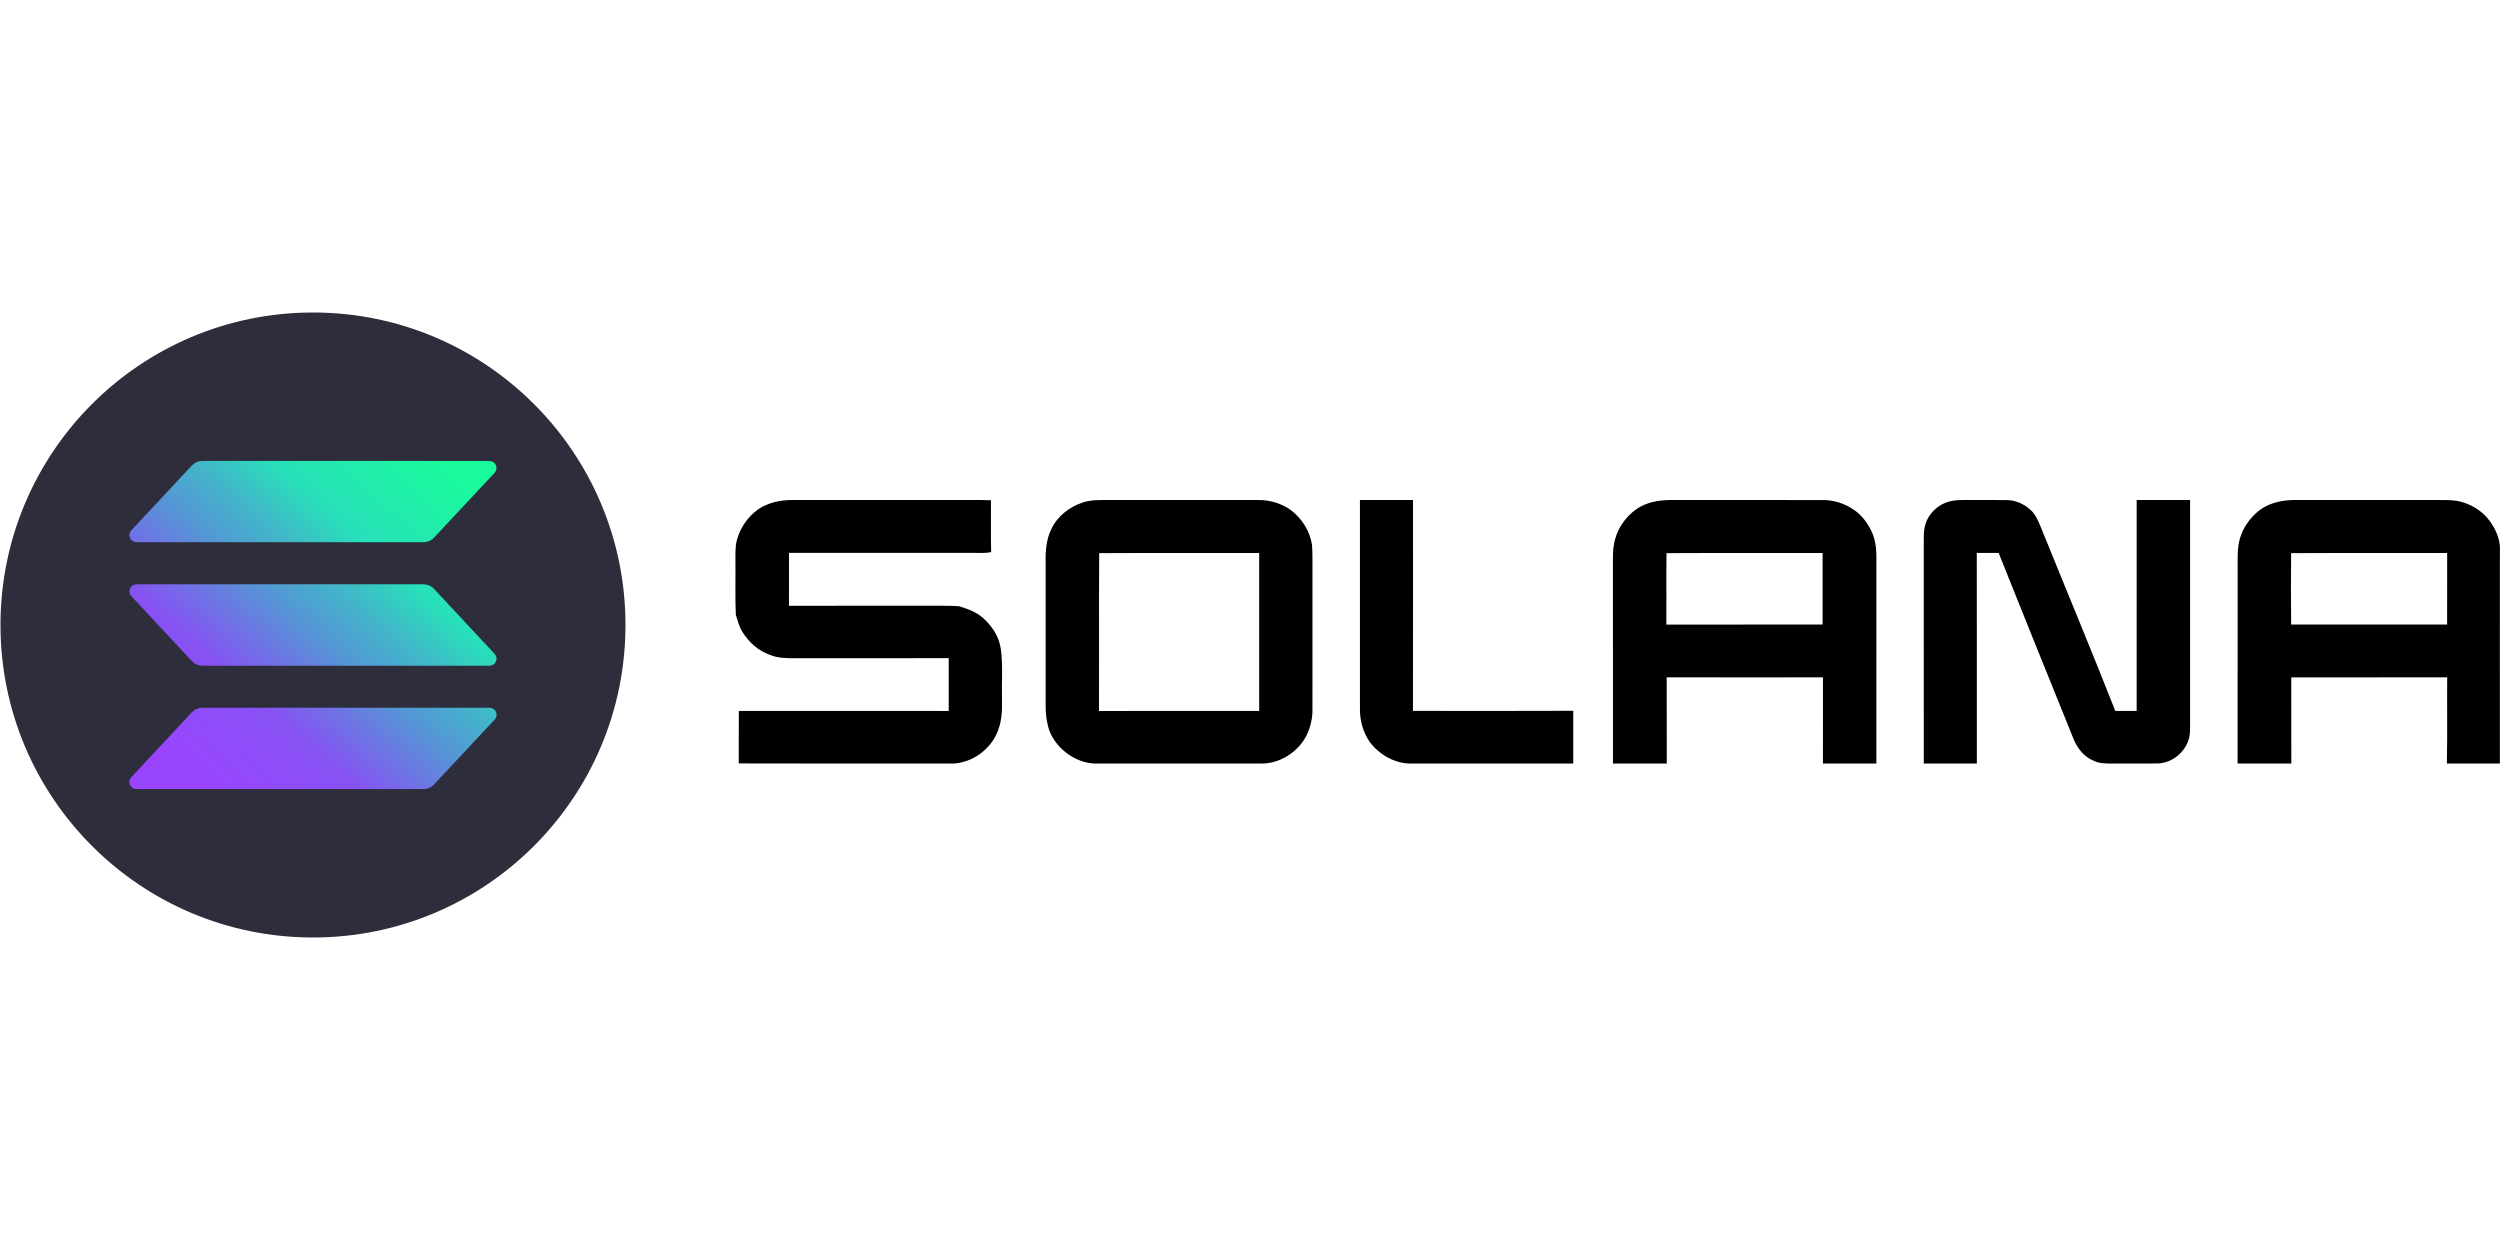<svg width="160" height="80" viewBox="0 0 160 80" fill="none" xmlns="http://www.w3.org/2000/svg">
<g clip-path="url(#clip0_3076_3538)">
<path d="M40.031 40C40.031 28.954 31.077 20 20.031 20C8.986 20 0.031 28.954 0.031 40C0.031 51.046 8.986 60 20.031 60C31.077 60 40.031 51.046 40.031 40Z" fill="#2D2D3B"/>
<path d="M31.656 46.058L27.777 50.208C27.693 50.299 27.591 50.372 27.478 50.422C27.364 50.472 27.242 50.499 27.118 50.5H8.732C8.644 50.499 8.558 50.474 8.485 50.425C8.412 50.377 8.355 50.308 8.32 50.228C8.285 50.148 8.274 50.059 8.289 49.973C8.303 49.886 8.343 49.806 8.402 49.742L12.28 45.586C12.365 45.495 12.467 45.422 12.58 45.372C12.694 45.322 12.816 45.295 12.94 45.294H31.326C31.415 45.293 31.502 45.319 31.576 45.367C31.651 45.416 31.709 45.485 31.744 45.567C31.779 45.648 31.79 45.738 31.774 45.826C31.759 45.913 31.717 45.994 31.656 46.058ZM27.777 37.687C27.694 37.596 27.591 37.523 27.478 37.473C27.365 37.423 27.242 37.396 27.118 37.395H8.732C8.644 37.395 8.558 37.421 8.485 37.469C8.412 37.516 8.354 37.585 8.319 37.665C8.284 37.745 8.273 37.834 8.288 37.92C8.302 38.007 8.342 38.087 8.402 38.151L12.28 42.313C12.365 42.404 12.466 42.477 12.58 42.527C12.694 42.578 12.816 42.604 12.94 42.605H31.326C31.414 42.605 31.5 42.579 31.573 42.532C31.646 42.484 31.704 42.415 31.739 42.335C31.774 42.255 31.785 42.166 31.77 42.08C31.756 41.993 31.716 41.913 31.656 41.849L27.777 37.687ZM8.732 34.7H27.118C27.242 34.699 27.364 34.673 27.478 34.622C27.591 34.572 27.693 34.5 27.777 34.409L31.656 30.258C31.715 30.194 31.755 30.114 31.77 30.027C31.784 29.941 31.773 29.852 31.738 29.772C31.703 29.692 31.646 29.623 31.573 29.575C31.5 29.527 31.414 29.501 31.326 29.5H12.94C12.816 29.501 12.694 29.528 12.58 29.578C12.467 29.628 12.365 29.701 12.28 29.792L8.402 33.942C8.343 34.007 8.303 34.087 8.289 34.173C8.274 34.26 8.285 34.348 8.32 34.429C8.355 34.509 8.412 34.577 8.485 34.626C8.558 34.674 8.644 34.7 8.732 34.7Z" fill="url(#paint0_linear_3076_3538)"/>
</g>
<path d="M50.678 32.001C54.476 32.001 58.273 32.001 62.072 32.001C62.522 32 62.973 31.995 63.423 32.016C63.425 33.12 63.406 34.227 63.433 35.331C63.077 35.417 62.738 35.38 62.377 35.385C58.417 35.384 54.457 35.385 50.496 35.384C50.496 36.514 50.499 37.643 50.494 38.773C53.742 38.759 56.992 38.772 60.241 38.767C60.618 38.764 60.995 38.777 61.373 38.797C61.95 38.978 62.483 39.16 62.941 39.573C63.52 40.106 63.957 40.771 64.057 41.565C64.197 42.603 64.098 43.671 64.127 44.718C64.148 45.517 64.114 46.28 63.761 47.015C63.233 48.128 61.989 48.928 60.749 48.867C56.259 48.862 51.768 48.877 47.279 48.859C47.286 47.739 47.278 46.619 47.285 45.498C51.762 45.503 56.24 45.496 60.717 45.502C60.712 44.375 60.712 43.247 60.717 42.12C57.438 42.133 54.16 42.121 50.882 42.126C50.329 42.126 49.803 42.128 49.28 41.913C48.536 41.657 47.931 41.108 47.518 40.449C47.298 40.103 47.213 39.725 47.093 39.34C47.046 38.353 47.078 37.363 47.069 36.377C47.078 35.862 47.041 35.336 47.104 34.825C47.257 33.938 47.794 33.116 48.523 32.595C49.168 32.161 49.91 32.007 50.678 32.001Z" fill="black"/>
<path d="M87.036 32.002C88.168 32 89.301 32 90.433 32.001C90.43 36.499 90.439 40.998 90.429 45.496C93.848 45.498 97.268 45.508 100.687 45.491C100.684 46.616 100.684 47.742 100.687 48.867C97.242 48.865 93.796 48.868 90.352 48.865C89.319 48.903 88.28 48.309 87.669 47.494C87.231 46.869 87.021 46.089 87.036 45.328C87.037 40.885 87.036 36.444 87.036 32.002Z" fill="black"/>
<path d="M125.646 32C126.561 32.004 127.477 31.995 128.392 32.004C128.984 32.001 129.55 32.25 129.977 32.653C130.294 32.949 130.46 33.371 130.624 33.764C132.205 37.676 133.836 41.573 135.379 45.5C135.835 45.5 136.29 45.5 136.746 45.5C136.748 41.001 136.746 36.5 136.747 32.001C137.886 32 139.026 32.001 140.165 32.001C140.167 36.817 140.164 41.632 140.166 46.447C140.164 46.689 140.162 46.94 140.117 47.178C139.895 48.12 139.034 48.848 138.058 48.863C137.108 48.875 136.158 48.862 135.208 48.868C134.783 48.861 134.385 48.88 133.994 48.689C133.381 48.439 132.967 47.914 132.716 47.316C131.104 43.343 129.509 39.368 127.913 35.389C127.447 35.382 126.981 35.383 126.514 35.387C126.522 39.881 126.512 44.374 126.518 48.867C125.385 48.866 124.254 48.867 123.122 48.867C123.122 44.195 123.123 39.523 123.121 34.85C123.125 34.398 123.096 33.925 123.248 33.492C123.416 32.973 123.816 32.535 124.292 32.278C124.715 32.053 125.173 31.999 125.646 32Z" fill="black"/>
<path fill-rule="evenodd" clip-rule="evenodd" d="M74.847 32C73.438 32.001 72.028 32.001 70.618 32C70.597 32 70.576 32.001 70.555 32.001C70.112 32.008 69.695 32.015 69.27 32.168C68.439 32.443 67.656 33.056 67.286 33.862C66.969 34.49 66.902 35.276 66.922 35.969L66.922 35.982C66.923 38.996 66.924 42.009 66.921 45.023C66.902 45.604 66.976 46.201 67.156 46.754C67.632 47.997 68.972 48.935 70.313 48.867C71.796 48.867 73.278 48.867 74.761 48.867C76.738 48.867 78.715 48.867 80.691 48.866C81.902 48.897 83.094 48.123 83.629 47.048C83.867 46.544 84.002 45.99 83.997 45.431C83.998 43.888 83.998 42.345 83.998 40.802C83.998 39.259 83.998 37.716 83.998 36.173C84.001 35.73 83.999 35.29 83.966 34.848C83.815 33.966 83.349 33.226 82.651 32.674C82.026 32.214 81.263 31.985 80.487 32.002C78.607 32 76.727 32 74.847 32ZM76.75 35.392C74.613 35.39 72.474 35.389 70.348 35.401C70.335 37.26 70.337 39.13 70.339 40.999C70.341 42.503 70.343 44.006 70.337 45.503C72.472 45.498 74.608 45.499 76.744 45.499C78.025 45.5 79.307 45.501 80.588 45.5C80.589 42.131 80.589 38.762 80.588 35.392C79.312 35.394 78.031 35.393 76.75 35.392Z" fill="black"/>
<path fill-rule="evenodd" clip-rule="evenodd" d="M111.358 32.001C109.882 32.001 108.405 32.002 106.929 32C106.163 32.002 105.399 32.135 104.753 32.567C103.997 33.093 103.428 33.941 103.293 34.857C103.223 35.189 103.225 35.508 103.227 35.838C103.228 35.915 103.228 35.993 103.228 36.071C103.229 38.508 103.229 40.946 103.229 43.383C103.229 45.211 103.229 47.039 103.229 48.867H106.673C106.671 48.042 106.671 47.218 106.672 46.393C106.672 45.378 106.673 44.363 106.668 43.348C110.002 43.356 113.336 43.353 116.669 43.35H116.67C116.669 44.116 116.669 44.882 116.67 45.648C116.67 46.721 116.671 47.794 116.667 48.867H120.088C120.089 47.01 120.088 45.153 120.088 43.296C120.088 40.82 120.087 38.344 120.09 35.868C120.103 35.327 120.062 34.736 119.873 34.226C119.623 33.6 119.2 32.983 118.626 32.614C118.027 32.202 117.322 31.986 116.594 32.003C114.849 32 113.104 32 111.358 32.001ZM112.901 35.392C110.817 35.39 108.73 35.389 106.656 35.401C106.643 36.304 106.646 37.211 106.648 38.118C106.649 38.737 106.65 39.356 106.647 39.974C109.504 39.967 112.361 39.969 115.217 39.971C115.693 39.971 116.169 39.972 116.646 39.972V35.392C115.4 35.394 114.151 35.393 112.901 35.392Z" fill="black"/>
<path fill-rule="evenodd" clip-rule="evenodd" d="M152.807 32.001C150.84 32.001 148.873 32.002 146.907 32C146.156 32.003 145.428 32.127 144.785 32.532C143.972 33.072 143.375 33.98 143.255 34.952C143.203 35.302 143.206 35.668 143.208 36.03C143.209 36.146 143.21 36.262 143.209 36.377C143.209 37.863 143.209 39.35 143.209 40.837C143.21 43.514 143.21 46.191 143.207 48.868C144.353 48.866 145.5 48.866 146.645 48.868C146.643 47.905 146.643 46.942 146.643 45.979C146.644 45.103 146.644 44.228 146.642 43.352C147.593 43.352 148.543 43.352 149.493 43.353C151.869 43.354 154.245 43.355 156.621 43.349C156.613 44.121 156.616 44.895 156.618 45.668C156.621 46.735 156.624 47.802 156.6 48.867C157.165 48.867 157.73 48.867 158.295 48.867C158.861 48.867 159.426 48.867 159.992 48.866C159.991 46.237 159.991 43.607 159.991 40.978C159.991 39.663 159.992 38.348 159.992 37.034C159.992 36.886 159.991 36.738 159.991 36.59C159.991 36.146 159.991 35.702 159.994 35.258C160.041 34.57 159.733 33.86 159.324 33.32C158.828 32.647 158.077 32.219 157.263 32.057C156.87 31.998 156.457 31.999 156.053 32C155.954 32.001 155.855 32.001 155.757 32C154.773 32 153.79 32.001 152.807 32.001ZM153.164 35.393C150.984 35.391 148.802 35.388 146.632 35.401C146.617 36.923 146.617 38.451 146.633 39.972C149.295 39.968 151.957 39.97 154.619 39.971C155.284 39.971 155.95 39.971 156.615 39.971C156.619 39.099 156.618 38.227 156.618 37.355C156.617 36.702 156.617 36.048 156.618 35.394C155.469 35.395 154.317 35.394 153.164 35.393Z" fill="black"/>
<defs>
<linearGradient id="paint0_linear_3076_3538" x1="10.264" y1="51.002" x2="29.533" y2="29.267" gradientUnits="userSpaceOnUse">
<stop offset="0.08" stop-color="#9945FF"/>
<stop offset="0.3" stop-color="#8752F3"/>
<stop offset="0.5" stop-color="#5497D5"/>
<stop offset="0.6" stop-color="#43B4CA"/>
<stop offset="0.72" stop-color="#28E0B9"/>
<stop offset="0.97" stop-color="#19FB9B"/>
</linearGradient>
<clipPath id="clip0_3076_3538">
<rect width="40" height="40" fill="white" transform="translate(0.031 20)"/>
</clipPath>
</defs>
</svg>
